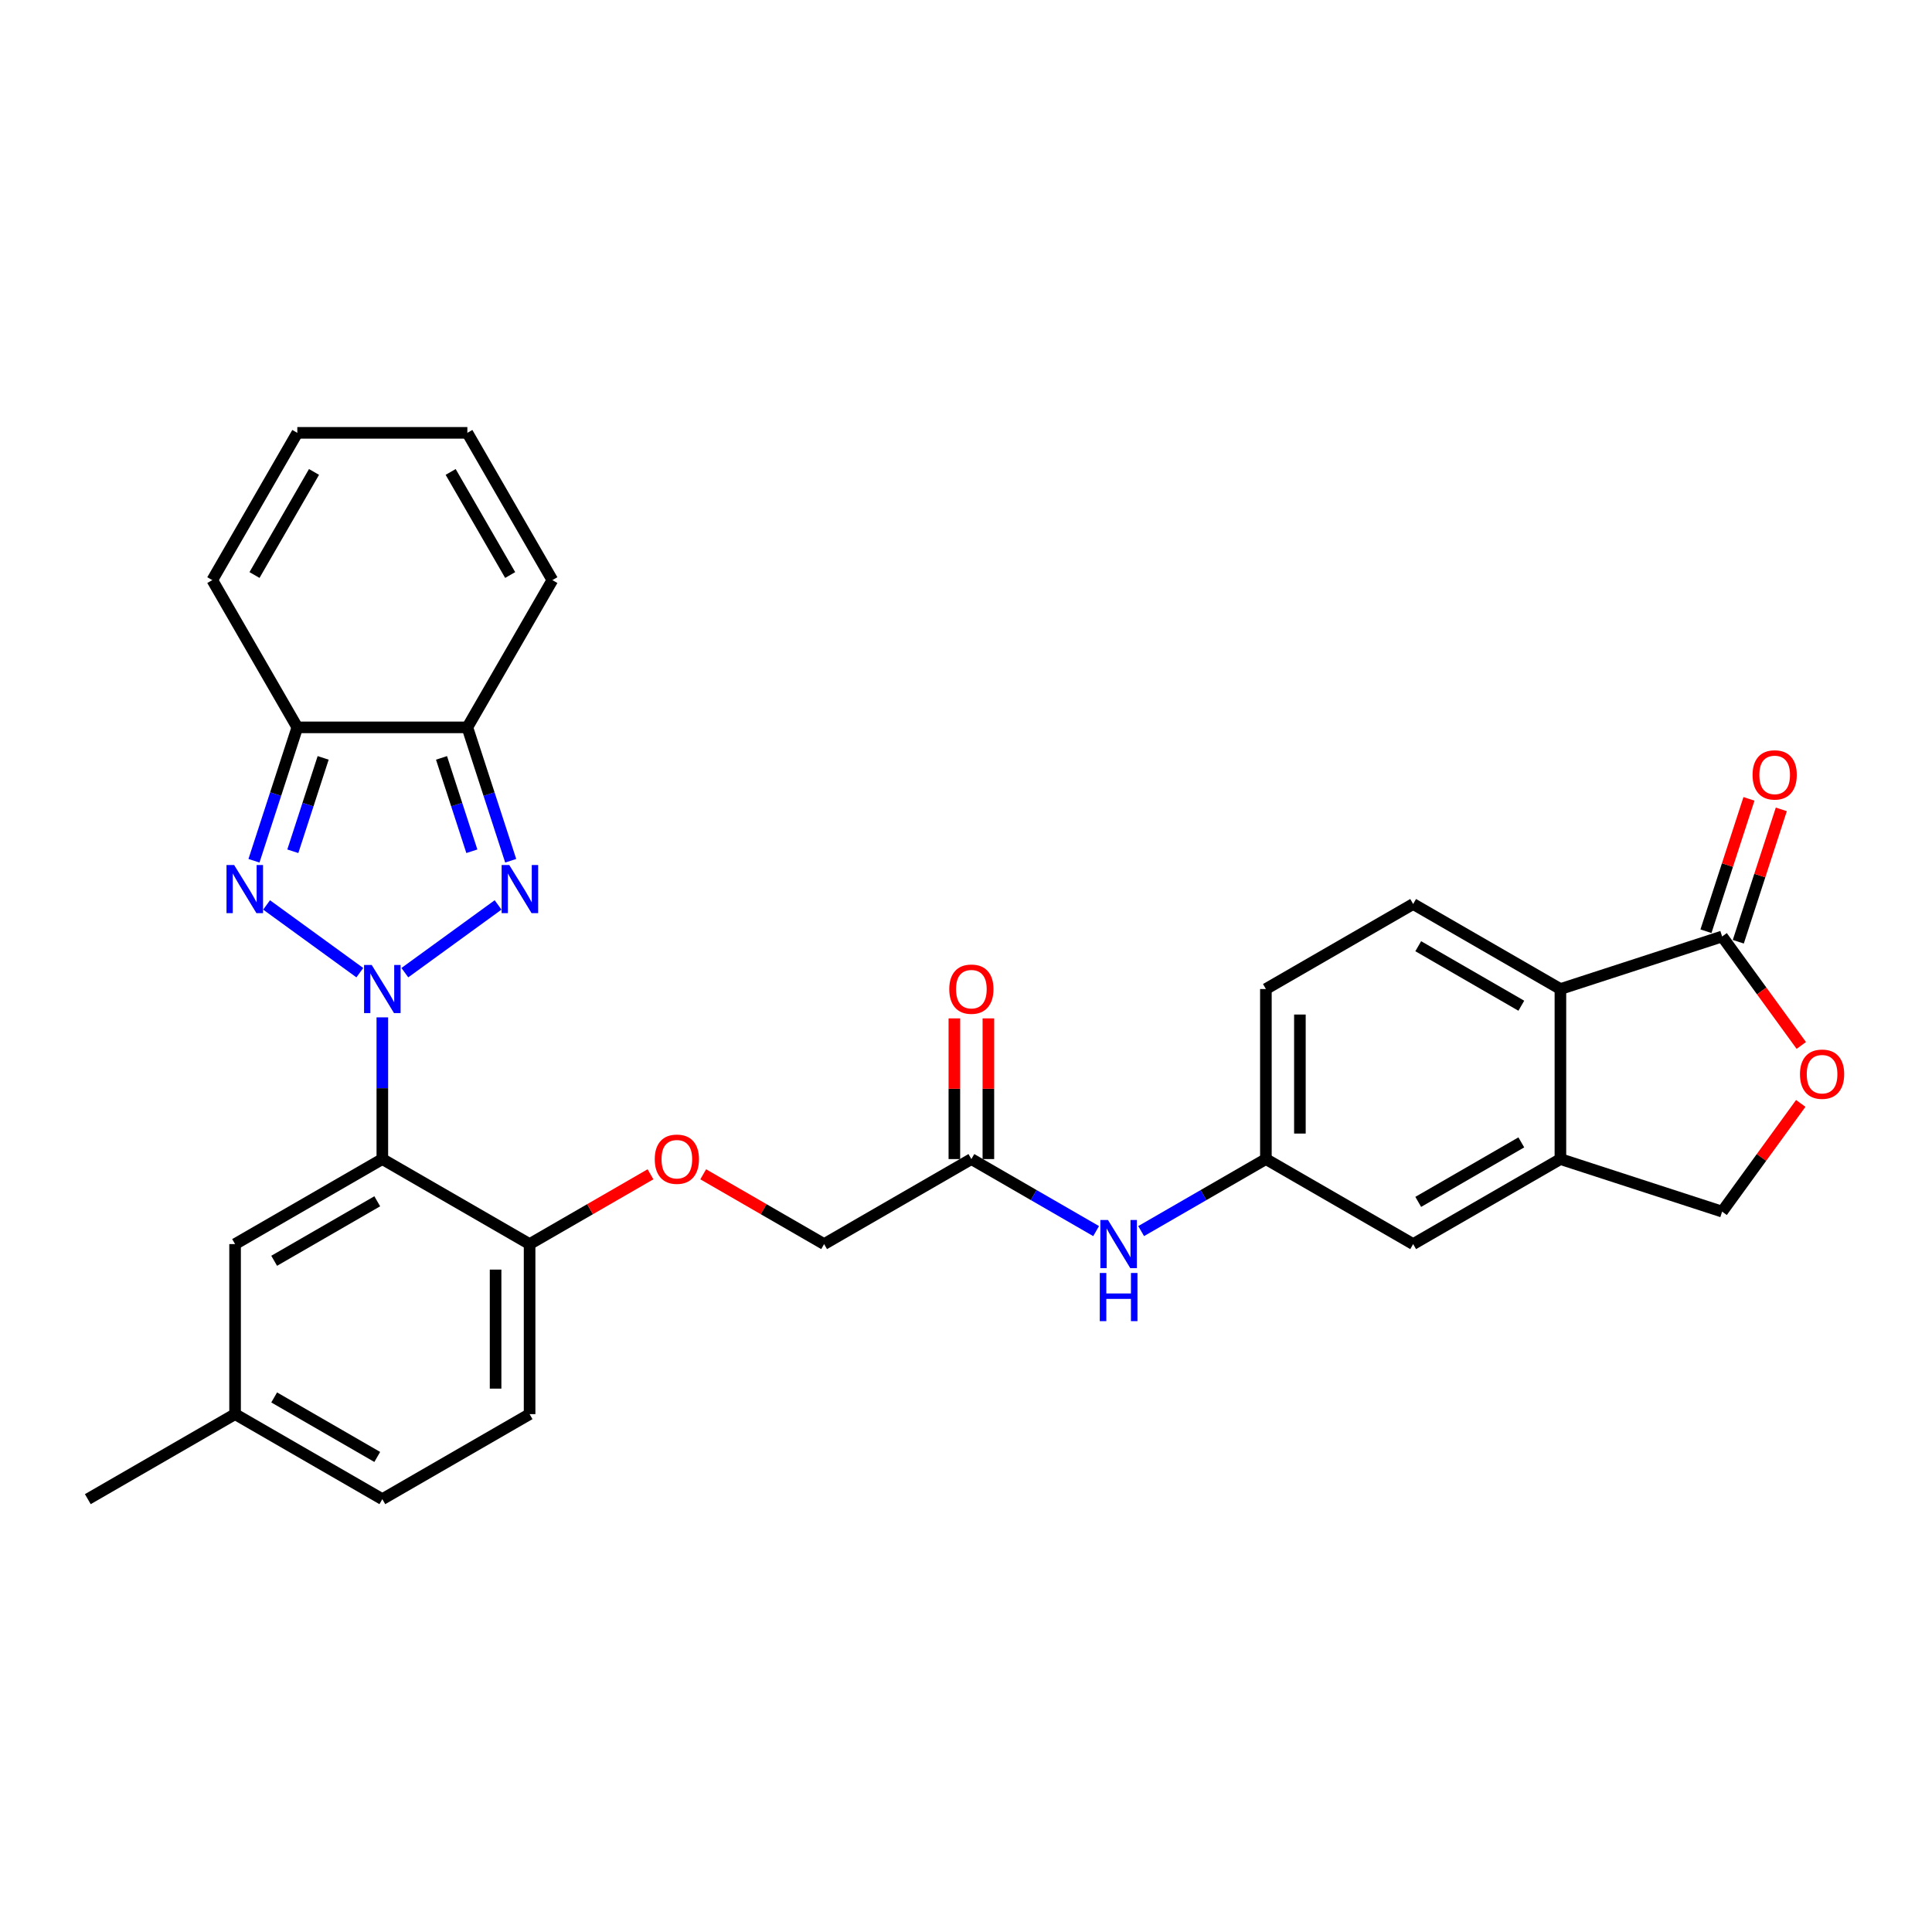 <?xml version='1.0' encoding='iso-8859-1'?>
<svg version='1.1' baseProfile='full'
              xmlns='http://www.w3.org/2000/svg'
                      xmlns:rdkit='http://www.rdkit.org/xml'
                      xmlns:xlink='http://www.w3.org/1999/xlink'
                  xml:space='preserve'
width='1000px' height='1000px' viewBox='0 0 1000 1000'>
<!-- END OF HEADER -->
<rect style='opacity:1.0;fill:#FFFFFF;stroke:none' width='1000' height='1000' x='0' y='0'> </rect>
<path class='bond-0' d='M 209.55,503.455 L 257.808,468.393' style='fill:none;fill-rule:evenodd;stroke:#0000FF;stroke-width:6px;stroke-linecap:butt;stroke-linejoin:miter;stroke-opacity:1' />
<path class='bond-1' d='M 186.244,503.455 L 137.986,468.393' style='fill:none;fill-rule:evenodd;stroke:#0000FF;stroke-width:6px;stroke-linecap:butt;stroke-linejoin:miter;stroke-opacity:1' />
<path class='bond-2' d='M 197.897,526.584 L 197.897,563.259' style='fill:none;fill-rule:evenodd;stroke:#0000FF;stroke-width:6px;stroke-linecap:butt;stroke-linejoin:miter;stroke-opacity:1' />
<path class='bond-2' d='M 197.897,563.259 L 197.897,599.934' style='fill:none;fill-rule:evenodd;stroke:#000000;stroke-width:6px;stroke-linecap:butt;stroke-linejoin:miter;stroke-opacity:1' />
<path class='bond-4' d='M 264.336,445.526 L 253.12,411.005' style='fill:none;fill-rule:evenodd;stroke:#0000FF;stroke-width:6px;stroke-linecap:butt;stroke-linejoin:miter;stroke-opacity:1' />
<path class='bond-4' d='M 253.12,411.005 L 241.903,376.483' style='fill:none;fill-rule:evenodd;stroke:#000000;stroke-width:6px;stroke-linecap:butt;stroke-linejoin:miter;stroke-opacity:1' />
<path class='bond-4' d='M 244.23,440.609 L 236.379,416.444' style='fill:none;fill-rule:evenodd;stroke:#0000FF;stroke-width:6px;stroke-linecap:butt;stroke-linejoin:miter;stroke-opacity:1' />
<path class='bond-4' d='M 236.379,416.444 L 228.527,392.279' style='fill:none;fill-rule:evenodd;stroke:#000000;stroke-width:6px;stroke-linecap:butt;stroke-linejoin:miter;stroke-opacity:1' />
<path class='bond-3' d='M 131.457,445.526 L 142.674,411.005' style='fill:none;fill-rule:evenodd;stroke:#0000FF;stroke-width:6px;stroke-linecap:butt;stroke-linejoin:miter;stroke-opacity:1' />
<path class='bond-3' d='M 142.674,411.005 L 153.891,376.483' style='fill:none;fill-rule:evenodd;stroke:#000000;stroke-width:6px;stroke-linecap:butt;stroke-linejoin:miter;stroke-opacity:1' />
<path class='bond-3' d='M 151.563,440.609 L 159.415,416.444' style='fill:none;fill-rule:evenodd;stroke:#0000FF;stroke-width:6px;stroke-linecap:butt;stroke-linejoin:miter;stroke-opacity:1' />
<path class='bond-3' d='M 159.415,416.444 L 167.267,392.279' style='fill:none;fill-rule:evenodd;stroke:#000000;stroke-width:6px;stroke-linecap:butt;stroke-linejoin:miter;stroke-opacity:1' />
<path class='bond-9' d='M 197.897,599.934 L 274.118,643.94' style='fill:none;fill-rule:evenodd;stroke:#000000;stroke-width:6px;stroke-linecap:butt;stroke-linejoin:miter;stroke-opacity:1' />
<path class='bond-11' d='M 197.897,599.934 L 121.676,643.94' style='fill:none;fill-rule:evenodd;stroke:#000000;stroke-width:6px;stroke-linecap:butt;stroke-linejoin:miter;stroke-opacity:1' />
<path class='bond-11' d='M 195.265,621.779 L 141.91,652.583' style='fill:none;fill-rule:evenodd;stroke:#000000;stroke-width:6px;stroke-linecap:butt;stroke-linejoin:miter;stroke-opacity:1' />
<path class='bond-16' d='M 153.891,376.483 L 109.884,300.262' style='fill:none;fill-rule:evenodd;stroke:#000000;stroke-width:6px;stroke-linecap:butt;stroke-linejoin:miter;stroke-opacity:1' />
<path class='bond-30' d='M 153.891,376.483 L 241.903,376.483' style='fill:none;fill-rule:evenodd;stroke:#000000;stroke-width:6px;stroke-linecap:butt;stroke-linejoin:miter;stroke-opacity:1' />
<path class='bond-15' d='M 241.903,376.483 L 285.91,300.262' style='fill:none;fill-rule:evenodd;stroke:#000000;stroke-width:6px;stroke-linecap:butt;stroke-linejoin:miter;stroke-opacity:1' />
<path class='bond-5' d='M 891.371,484.724 L 807.666,511.921' style='fill:none;fill-rule:evenodd;stroke:#000000;stroke-width:6px;stroke-linecap:butt;stroke-linejoin:miter;stroke-opacity:1' />
<path class='bond-20' d='M 899.742,487.443 L 910.873,453.186' style='fill:none;fill-rule:evenodd;stroke:#000000;stroke-width:6px;stroke-linecap:butt;stroke-linejoin:miter;stroke-opacity:1' />
<path class='bond-20' d='M 910.873,453.186 L 922.003,418.929' style='fill:none;fill-rule:evenodd;stroke:#FF0000;stroke-width:6px;stroke-linecap:butt;stroke-linejoin:miter;stroke-opacity:1' />
<path class='bond-20' d='M 883.001,482.004 L 894.132,447.747' style='fill:none;fill-rule:evenodd;stroke:#000000;stroke-width:6px;stroke-linecap:butt;stroke-linejoin:miter;stroke-opacity:1' />
<path class='bond-20' d='M 894.132,447.747 L 905.262,413.49' style='fill:none;fill-rule:evenodd;stroke:#FF0000;stroke-width:6px;stroke-linecap:butt;stroke-linejoin:miter;stroke-opacity:1' />
<path class='bond-34' d='M 891.371,484.724 L 911.86,512.924' style='fill:none;fill-rule:evenodd;stroke:#000000;stroke-width:6px;stroke-linecap:butt;stroke-linejoin:miter;stroke-opacity:1' />
<path class='bond-34' d='M 911.86,512.924 L 932.348,541.124' style='fill:none;fill-rule:evenodd;stroke:#FF0000;stroke-width:6px;stroke-linecap:butt;stroke-linejoin:miter;stroke-opacity:1' />
<path class='bond-6' d='M 807.666,511.921 L 731.445,467.915' style='fill:none;fill-rule:evenodd;stroke:#000000;stroke-width:6px;stroke-linecap:butt;stroke-linejoin:miter;stroke-opacity:1' />
<path class='bond-6' d='M 787.432,520.564 L 734.077,489.76' style='fill:none;fill-rule:evenodd;stroke:#000000;stroke-width:6px;stroke-linecap:butt;stroke-linejoin:miter;stroke-opacity:1' />
<path class='bond-33' d='M 807.666,511.921 L 807.666,599.934' style='fill:none;fill-rule:evenodd;stroke:#000000;stroke-width:6px;stroke-linecap:butt;stroke-linejoin:miter;stroke-opacity:1' />
<path class='bond-7' d='M 932.067,571.118 L 911.719,599.125' style='fill:none;fill-rule:evenodd;stroke:#FF0000;stroke-width:6px;stroke-linecap:butt;stroke-linejoin:miter;stroke-opacity:1' />
<path class='bond-7' d='M 911.719,599.125 L 891.371,627.131' style='fill:none;fill-rule:evenodd;stroke:#000000;stroke-width:6px;stroke-linecap:butt;stroke-linejoin:miter;stroke-opacity:1' />
<path class='bond-8' d='M 807.666,599.934 L 731.445,643.94' style='fill:none;fill-rule:evenodd;stroke:#000000;stroke-width:6px;stroke-linecap:butt;stroke-linejoin:miter;stroke-opacity:1' />
<path class='bond-8' d='M 787.432,591.29 L 734.077,622.095' style='fill:none;fill-rule:evenodd;stroke:#000000;stroke-width:6px;stroke-linecap:butt;stroke-linejoin:miter;stroke-opacity:1' />
<path class='bond-14' d='M 807.666,599.934 L 891.371,627.131' style='fill:none;fill-rule:evenodd;stroke:#000000;stroke-width:6px;stroke-linecap:butt;stroke-linejoin:miter;stroke-opacity:1' />
<path class='bond-19' d='M 274.118,643.94 L 305.408,625.875' style='fill:none;fill-rule:evenodd;stroke:#000000;stroke-width:6px;stroke-linecap:butt;stroke-linejoin:miter;stroke-opacity:1' />
<path class='bond-19' d='M 305.408,625.875 L 336.697,607.81' style='fill:none;fill-rule:evenodd;stroke:#FF0000;stroke-width:6px;stroke-linecap:butt;stroke-linejoin:miter;stroke-opacity:1' />
<path class='bond-24' d='M 274.118,643.94 L 274.118,731.953' style='fill:none;fill-rule:evenodd;stroke:#000000;stroke-width:6px;stroke-linecap:butt;stroke-linejoin:miter;stroke-opacity:1' />
<path class='bond-24' d='M 256.516,657.142 L 256.516,718.751' style='fill:none;fill-rule:evenodd;stroke:#000000;stroke-width:6px;stroke-linecap:butt;stroke-linejoin:miter;stroke-opacity:1' />
<path class='bond-10' d='M 502.782,599.934 L 426.56,643.94' style='fill:none;fill-rule:evenodd;stroke:#000000;stroke-width:6px;stroke-linecap:butt;stroke-linejoin:miter;stroke-opacity:1' />
<path class='bond-13' d='M 502.782,599.934 L 535.066,618.573' style='fill:none;fill-rule:evenodd;stroke:#000000;stroke-width:6px;stroke-linecap:butt;stroke-linejoin:miter;stroke-opacity:1' />
<path class='bond-13' d='M 535.066,618.573 L 567.35,637.212' style='fill:none;fill-rule:evenodd;stroke:#0000FF;stroke-width:6px;stroke-linecap:butt;stroke-linejoin:miter;stroke-opacity:1' />
<path class='bond-23' d='M 511.583,599.934 L 511.583,563.523' style='fill:none;fill-rule:evenodd;stroke:#000000;stroke-width:6px;stroke-linecap:butt;stroke-linejoin:miter;stroke-opacity:1' />
<path class='bond-23' d='M 511.583,563.523 L 511.583,527.112' style='fill:none;fill-rule:evenodd;stroke:#FF0000;stroke-width:6px;stroke-linecap:butt;stroke-linejoin:miter;stroke-opacity:1' />
<path class='bond-23' d='M 493.98,599.934 L 493.98,563.523' style='fill:none;fill-rule:evenodd;stroke:#000000;stroke-width:6px;stroke-linecap:butt;stroke-linejoin:miter;stroke-opacity:1' />
<path class='bond-23' d='M 493.98,563.523 L 493.98,527.112' style='fill:none;fill-rule:evenodd;stroke:#FF0000;stroke-width:6px;stroke-linecap:butt;stroke-linejoin:miter;stroke-opacity:1' />
<path class='bond-27' d='M 121.676,643.94 L 121.676,731.953' style='fill:none;fill-rule:evenodd;stroke:#000000;stroke-width:6px;stroke-linecap:butt;stroke-linejoin:miter;stroke-opacity:1' />
<path class='bond-12' d='M 731.445,467.915 L 655.224,511.921' style='fill:none;fill-rule:evenodd;stroke:#000000;stroke-width:6px;stroke-linecap:butt;stroke-linejoin:miter;stroke-opacity:1' />
<path class='bond-18' d='M 590.656,637.212 L 622.94,618.573' style='fill:none;fill-rule:evenodd;stroke:#0000FF;stroke-width:6px;stroke-linecap:butt;stroke-linejoin:miter;stroke-opacity:1' />
<path class='bond-18' d='M 622.94,618.573 L 655.224,599.934' style='fill:none;fill-rule:evenodd;stroke:#000000;stroke-width:6px;stroke-linecap:butt;stroke-linejoin:miter;stroke-opacity:1' />
<path class='bond-22' d='M 285.91,300.262 L 241.903,224.041' style='fill:none;fill-rule:evenodd;stroke:#000000;stroke-width:6px;stroke-linecap:butt;stroke-linejoin:miter;stroke-opacity:1' />
<path class='bond-22' d='M 264.064,297.63 L 233.26,244.276' style='fill:none;fill-rule:evenodd;stroke:#000000;stroke-width:6px;stroke-linecap:butt;stroke-linejoin:miter;stroke-opacity:1' />
<path class='bond-21' d='M 109.884,300.262 L 153.891,224.041' style='fill:none;fill-rule:evenodd;stroke:#000000;stroke-width:6px;stroke-linecap:butt;stroke-linejoin:miter;stroke-opacity:1' />
<path class='bond-21' d='M 131.729,297.63 L 162.534,244.276' style='fill:none;fill-rule:evenodd;stroke:#000000;stroke-width:6px;stroke-linecap:butt;stroke-linejoin:miter;stroke-opacity:1' />
<path class='bond-17' d='M 731.445,643.94 L 655.224,599.934' style='fill:none;fill-rule:evenodd;stroke:#000000;stroke-width:6px;stroke-linecap:butt;stroke-linejoin:miter;stroke-opacity:1' />
<path class='bond-26' d='M 655.224,599.934 L 655.224,511.921' style='fill:none;fill-rule:evenodd;stroke:#000000;stroke-width:6px;stroke-linecap:butt;stroke-linejoin:miter;stroke-opacity:1' />
<path class='bond-26' d='M 672.826,586.732 L 672.826,525.123' style='fill:none;fill-rule:evenodd;stroke:#000000;stroke-width:6px;stroke-linecap:butt;stroke-linejoin:miter;stroke-opacity:1' />
<path class='bond-25' d='M 363.981,607.81 L 395.271,625.875' style='fill:none;fill-rule:evenodd;stroke:#FF0000;stroke-width:6px;stroke-linecap:butt;stroke-linejoin:miter;stroke-opacity:1' />
<path class='bond-25' d='M 395.271,625.875 L 426.56,643.94' style='fill:none;fill-rule:evenodd;stroke:#000000;stroke-width:6px;stroke-linecap:butt;stroke-linejoin:miter;stroke-opacity:1' />
<path class='bond-32' d='M 153.891,224.041 L 241.903,224.041' style='fill:none;fill-rule:evenodd;stroke:#000000;stroke-width:6px;stroke-linecap:butt;stroke-linejoin:miter;stroke-opacity:1' />
<path class='bond-31' d='M 274.118,731.953 L 197.897,775.959' style='fill:none;fill-rule:evenodd;stroke:#000000;stroke-width:6px;stroke-linecap:butt;stroke-linejoin:miter;stroke-opacity:1' />
<path class='bond-28' d='M 121.676,731.953 L 197.897,775.959' style='fill:none;fill-rule:evenodd;stroke:#000000;stroke-width:6px;stroke-linecap:butt;stroke-linejoin:miter;stroke-opacity:1' />
<path class='bond-28' d='M 141.91,723.309 L 195.265,754.114' style='fill:none;fill-rule:evenodd;stroke:#000000;stroke-width:6px;stroke-linecap:butt;stroke-linejoin:miter;stroke-opacity:1' />
<path class='bond-29' d='M 121.676,731.953 L 45.455,775.959' style='fill:none;fill-rule:evenodd;stroke:#000000;stroke-width:6px;stroke-linecap:butt;stroke-linejoin:miter;stroke-opacity:1' />
<path  class='atom-0' d='M 192.387 499.458
L 200.555 512.66
Q 201.365 513.963, 202.667 516.322
Q 203.97 518.68, 204.04 518.821
L 204.04 499.458
L 207.349 499.458
L 207.349 524.384
L 203.935 524.384
L 195.169 509.95
Q 194.148 508.26, 193.056 506.323
Q 192 504.387, 191.683 503.789
L 191.683 524.384
L 188.444 524.384
L 188.444 499.458
L 192.387 499.458
' fill='#0000FF'/>
<path  class='atom-1' d='M 263.591 447.726
L 271.759 460.928
Q 272.568 462.23, 273.871 464.589
Q 275.173 466.948, 275.244 467.089
L 275.244 447.726
L 278.553 447.726
L 278.553 472.651
L 275.138 472.651
L 266.372 458.217
Q 265.351 456.527, 264.26 454.591
Q 263.204 452.655, 262.887 452.056
L 262.887 472.651
L 259.648 472.651
L 259.648 447.726
L 263.591 447.726
' fill='#0000FF'/>
<path  class='atom-2' d='M 121.184 447.726
L 129.351 460.928
Q 130.161 462.23, 131.463 464.589
Q 132.766 466.948, 132.836 467.089
L 132.836 447.726
L 136.146 447.726
L 136.146 472.651
L 132.731 472.651
L 123.965 458.217
Q 122.944 456.527, 121.852 454.591
Q 120.796 452.655, 120.479 452.056
L 120.479 472.651
L 117.241 472.651
L 117.241 447.726
L 121.184 447.726
' fill='#0000FF'/>
<path  class='atom-8' d='M 931.662 555.998
Q 931.662 550.013, 934.619 546.668
Q 937.577 543.324, 943.104 543.324
Q 948.631 543.324, 951.588 546.668
Q 954.545 550.013, 954.545 555.998
Q 954.545 562.053, 951.553 565.503
Q 948.561 568.918, 943.104 568.918
Q 937.612 568.918, 934.619 565.503
Q 931.662 562.088, 931.662 555.998
M 943.104 566.102
Q 946.906 566.102, 948.948 563.567
Q 951.025 560.997, 951.025 555.998
Q 951.025 551.104, 948.948 548.64
Q 946.906 546.14, 943.104 546.14
Q 939.302 546.14, 937.225 548.605
Q 935.183 551.069, 935.183 555.998
Q 935.183 561.032, 937.225 563.567
Q 939.302 566.102, 943.104 566.102
' fill='#FF0000'/>
<path  class='atom-14' d='M 573.493 631.477
L 581.661 644.679
Q 582.47 645.982, 583.773 648.341
Q 585.076 650.699, 585.146 650.84
L 585.146 631.477
L 588.455 631.477
L 588.455 656.403
L 585.04 656.403
L 576.274 641.968
Q 575.253 640.279, 574.162 638.342
Q 573.106 636.406, 572.789 635.808
L 572.789 656.403
L 569.55 656.403
L 569.55 631.477
L 573.493 631.477
' fill='#0000FF'/>
<path  class='atom-14' d='M 569.251 658.895
L 572.631 658.895
L 572.631 669.492
L 585.375 669.492
L 585.375 658.895
L 588.755 658.895
L 588.755 683.82
L 585.375 683.82
L 585.375 672.308
L 572.631 672.308
L 572.631 683.82
L 569.251 683.82
L 569.251 658.895
' fill='#0000FF'/>
<path  class='atom-20' d='M 338.898 600.004
Q 338.898 594.019, 341.855 590.675
Q 344.812 587.33, 350.339 587.33
Q 355.866 587.33, 358.824 590.675
Q 361.781 594.019, 361.781 600.004
Q 361.781 606.059, 358.788 609.509
Q 355.796 612.924, 350.339 612.924
Q 344.847 612.924, 341.855 609.509
Q 338.898 606.095, 338.898 600.004
M 350.339 610.108
Q 354.141 610.108, 356.183 607.573
Q 358.26 605.003, 358.26 600.004
Q 358.26 595.111, 356.183 592.646
Q 354.141 590.147, 350.339 590.147
Q 346.537 590.147, 344.46 592.611
Q 342.418 595.075, 342.418 600.004
Q 342.418 605.038, 344.46 607.573
Q 346.537 610.108, 350.339 610.108
' fill='#FF0000'/>
<path  class='atom-21' d='M 907.127 401.089
Q 907.127 395.104, 910.084 391.76
Q 913.041 388.415, 918.569 388.415
Q 924.096 388.415, 927.053 391.76
Q 930.01 395.104, 930.01 401.089
Q 930.01 407.144, 927.018 410.594
Q 924.025 414.009, 918.569 414.009
Q 913.077 414.009, 910.084 410.594
Q 907.127 407.179, 907.127 401.089
M 918.569 411.193
Q 922.371 411.193, 924.413 408.658
Q 926.49 406.088, 926.49 401.089
Q 926.49 396.196, 924.413 393.731
Q 922.371 391.232, 918.569 391.232
Q 914.767 391.232, 912.689 393.696
Q 910.648 396.16, 910.648 401.089
Q 910.648 406.123, 912.689 408.658
Q 914.767 411.193, 918.569 411.193
' fill='#FF0000'/>
<path  class='atom-24' d='M 491.34 511.991
Q 491.34 506.007, 494.297 502.662
Q 497.254 499.318, 502.782 499.318
Q 508.309 499.318, 511.266 502.662
Q 514.223 506.007, 514.223 511.991
Q 514.223 518.047, 511.231 521.497
Q 508.238 524.912, 502.782 524.912
Q 497.29 524.912, 494.297 521.497
Q 491.34 518.082, 491.34 511.991
M 502.782 522.095
Q 506.584 522.095, 508.626 519.56
Q 510.703 516.991, 510.703 511.991
Q 510.703 507.098, 508.626 504.634
Q 506.584 502.134, 502.782 502.134
Q 498.979 502.134, 496.902 504.598
Q 494.86 507.063, 494.86 511.991
Q 494.86 517.026, 496.902 519.56
Q 498.979 522.095, 502.782 522.095
' fill='#FF0000'/>
</svg>
